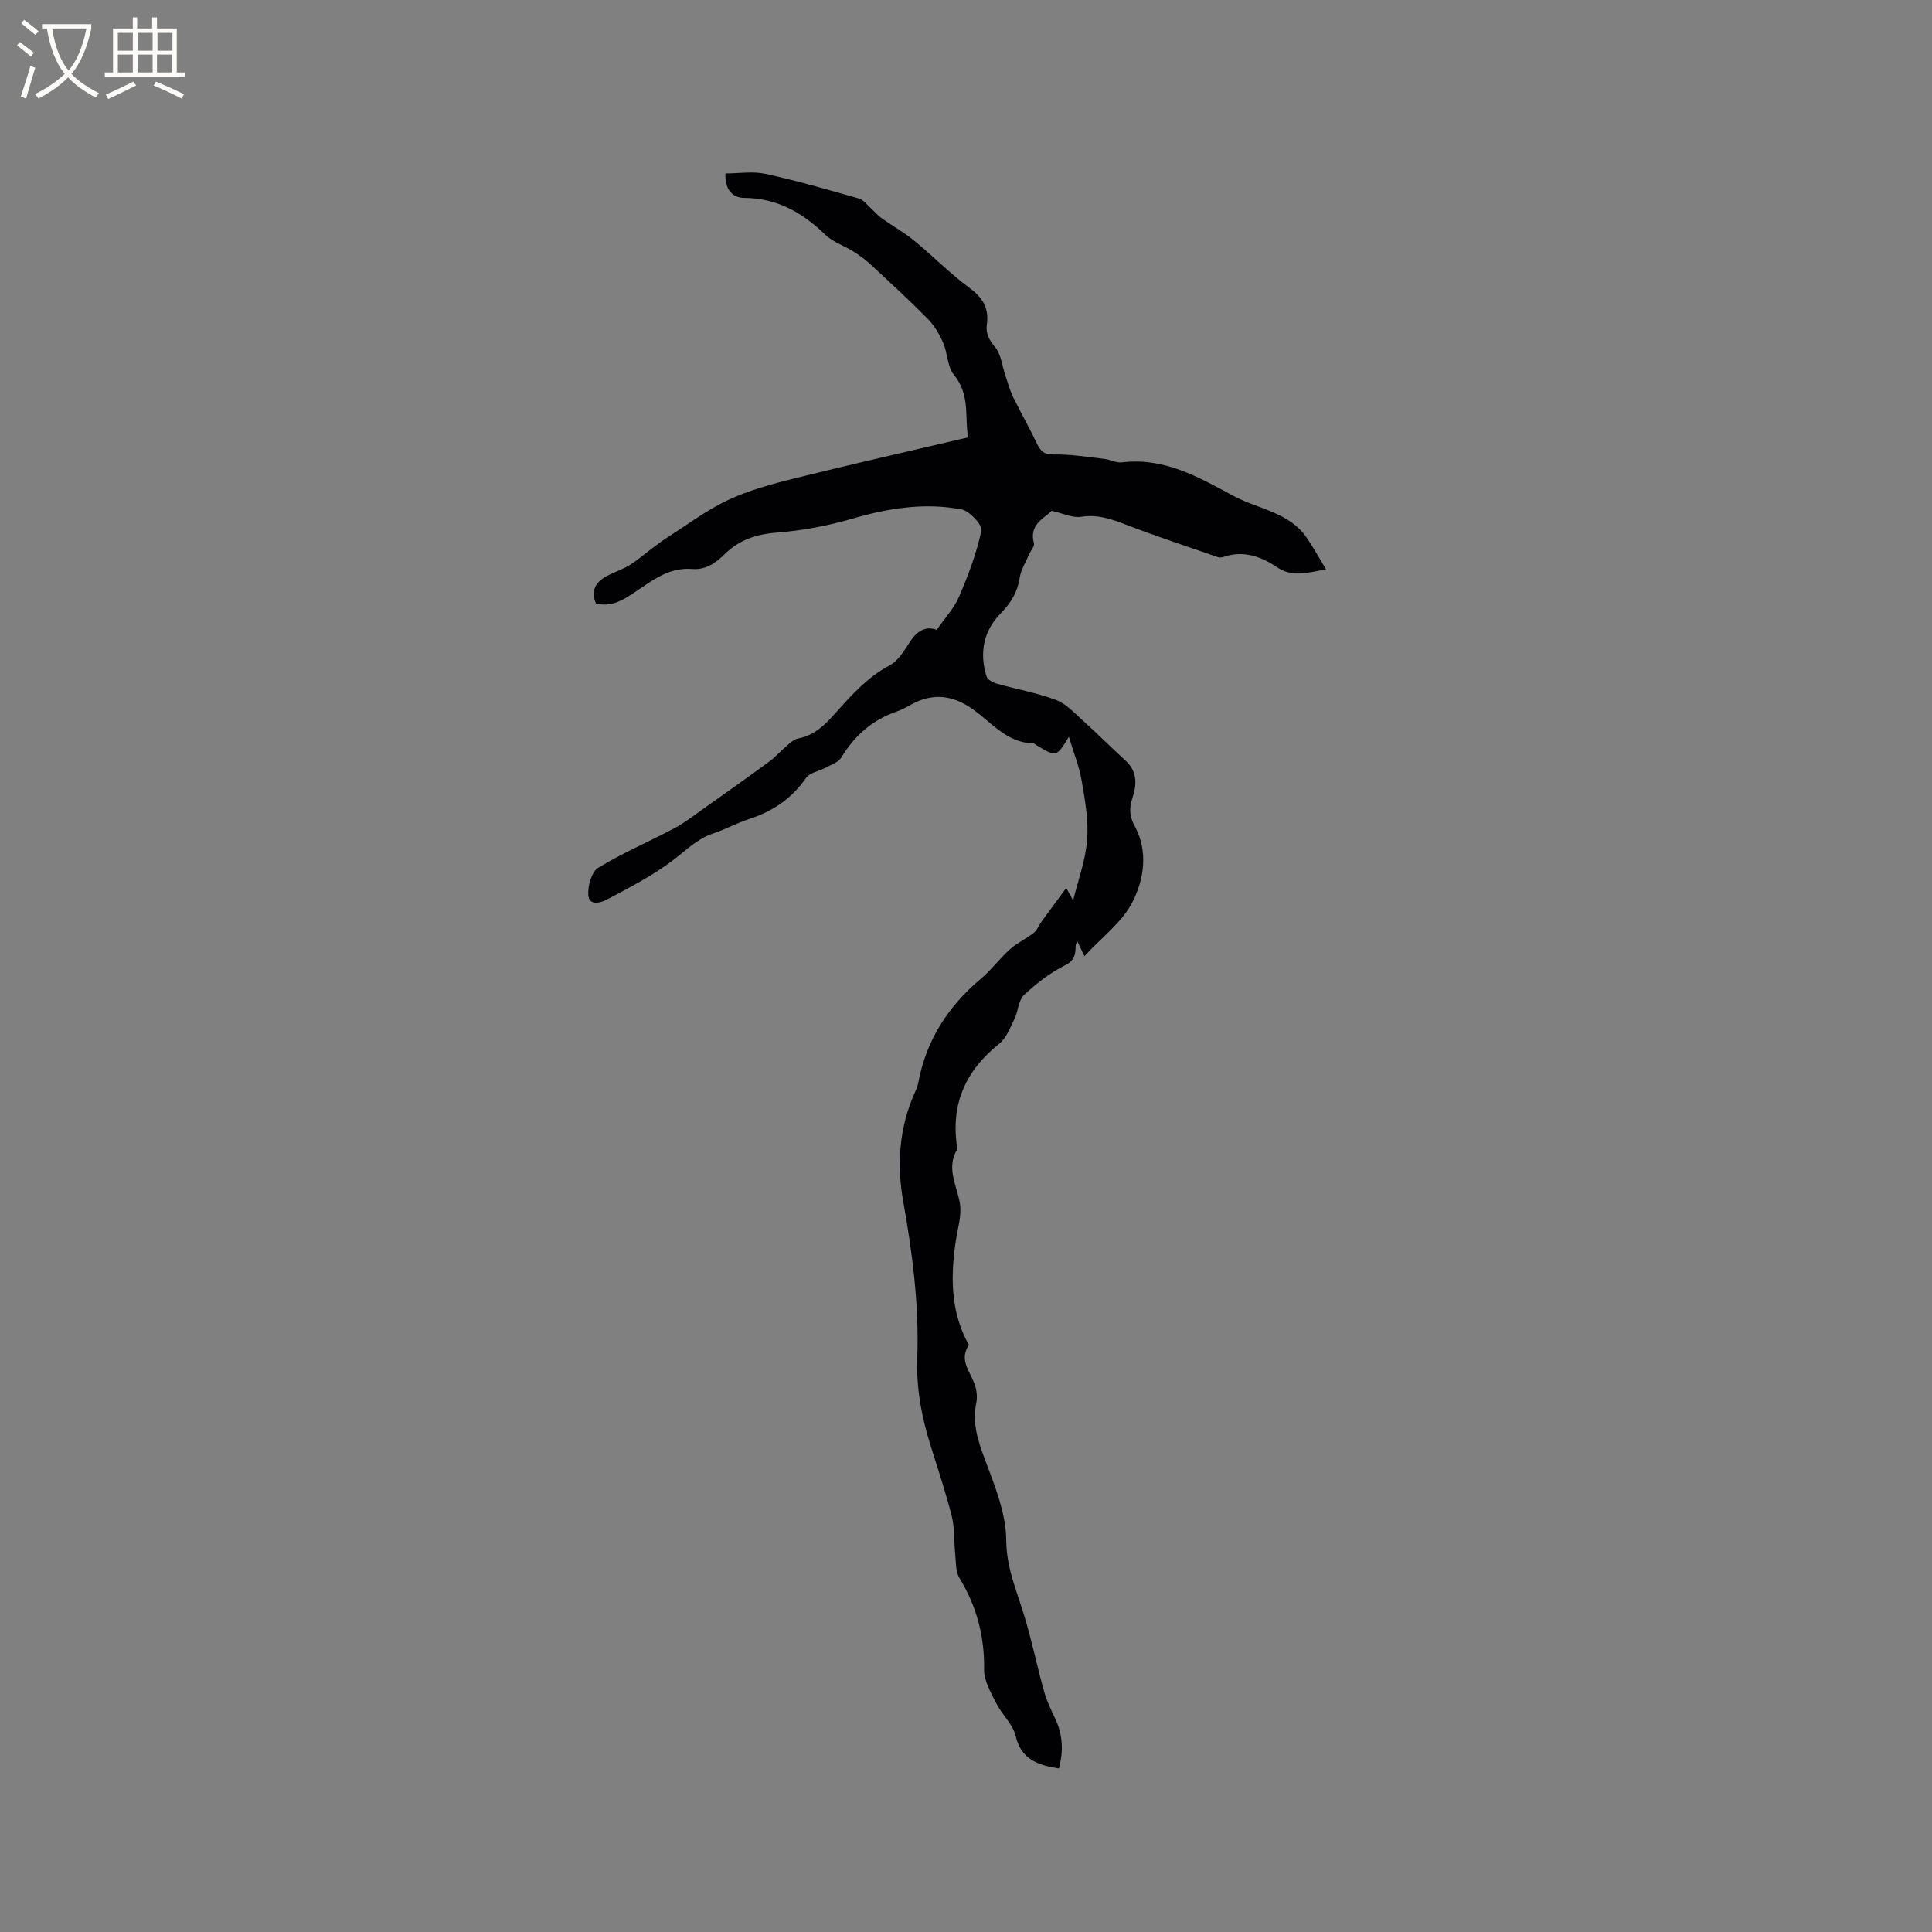 <svg enable-background="new 0 0 400 400" viewBox="0 0 400 400" xmlns="http://www.w3.org/2000/svg"><rect x="0" y="0" width="400" height="400" fill="#808080" stroke="none"/><path d="m220.75 183.84c.96 1.74 1.34 2.41 1.43 2.58.97-3.97 2.54-8.17 2.89-12.47.33-4.02-.41-8.19-1.1-12.21-.52-3.05-1.71-5.99-2.67-9.2-2.57 4.21-2.57 4.21-6.59 1.83-.27-.16-.54-.46-.82-.47-5.4-.11-8.54-4.25-12.41-7.01-4.13-2.94-8.27-3.52-12.77-1.05-1.02.56-2.06 1.13-3.15 1.51-5.01 1.74-8.68 5-11.4 9.53-.58.97-2.06 1.43-3.17 2.04-1.38.75-3.35 1.04-4.13 2.17-2.98 4.3-6.95 6.93-11.84 8.51-2.51.81-4.85 2.13-7.36 2.96-3.33 1.1-5.63 3.5-8.32 5.54-4.2 3.2-9.01 5.65-13.7 8.15-1.16.62-3.68 1.41-3.84-.94-.13-1.88.68-4.79 2.05-5.64 5.04-3.08 10.54-5.41 15.77-8.19 2.12-1.13 4.05-2.64 6.02-4.04 4.56-3.23 9.12-6.45 13.62-9.76 1.32-.97 2.41-2.24 3.67-3.3.69-.58 1.44-1.32 2.26-1.47 3.11-.58 5.24-2.46 7.27-4.72 3.53-3.92 6.95-7.92 11.8-10.48 1.81-.96 3.04-3.19 4.27-5.02 1.51-2.24 3.33-3.1 5.4-2.28 1.65-2.39 3.57-4.42 4.61-6.83 1.91-4.43 3.65-9.01 4.64-13.71.25-1.19-2.43-4.08-4.1-4.4-7.59-1.45-15.06-.28-22.49 1.88-5.03 1.46-10.29 2.49-15.51 2.89-4.36.33-7.99 1.46-11.08 4.52-1.83 1.81-3.89 3.27-6.69 3.04-4.84-.4-8.37 2.45-12.05 4.92-2.4 1.62-4.84 3.03-7.9 2.2-1.15-2.83.12-4.54 2.42-5.74 1.5-.78 3.15-1.3 4.57-2.18 1.66-1.03 3.14-2.34 4.71-3.51 1-.75 1.99-1.51 3.04-2.18 4.18-2.66 8.19-5.7 12.65-7.79 4.33-2.03 9.06-3.31 13.73-4.47 11.84-2.94 23.73-5.63 35.96-8.5-.76-4 .51-8.8-2.95-12.96-1.36-1.64-1.27-4.42-2.19-6.53-.77-1.78-1.79-3.58-3.13-4.95-3.75-3.82-7.71-7.45-11.64-11.1-1.14-1.06-2.39-2.03-3.7-2.86-1.96-1.25-4.35-1.99-5.97-3.56-4.74-4.59-9.98-7.57-16.8-7.62-2.4-.02-4.01-1.7-3.86-5.06 2.82 0 5.67-.48 8.29.09 6.51 1.42 12.93 3.27 19.34 5.1 1 .29 1.77 1.42 2.63 2.18.73.65 1.38 1.41 2.17 1.97 2.19 1.55 4.56 2.87 6.62 4.56 3.92 3.21 7.49 6.87 11.56 9.86 2.75 2.02 3.95 4.25 3.51 7.49-.26 1.91.45 3.21 1.73 4.74 1.23 1.48 1.41 3.83 2.08 5.78.52 1.54.95 3.13 1.66 4.59 1.57 3.23 3.37 6.34 4.9 9.58.76 1.62 1.54 2.28 3.54 2.25 3.45-.06 6.91.51 10.36.9 1.25.14 2.53.88 3.71.73 8.71-1.07 15.87 3.06 23.03 6.92 5.12 2.76 11.51 3.34 15.17 8.62 1.37 1.98 2.52 4.1 4.05 6.61-4.16.74-6.98 1.7-10.26-.51-3.07-2.07-6.83-3.49-10.85-2.1-.38.13-.88.22-1.24.09-6.39-2.21-12.83-4.33-19.14-6.76-3.01-1.16-5.83-2.14-9.2-1.61-1.8.28-3.8-.72-6.12-1.23-1.65 1.62-4.73 2.86-3.68 6.72.17.61-.64 1.48-.97 2.24-.69 1.62-1.71 3.2-1.97 4.89-.46 2.98-1.79 5.19-3.9 7.34-3.58 3.63-4.5 8.18-2.97 13.07.21.67 1.27 1.29 2.06 1.51 4.1 1.16 8.36 1.89 12.33 3.39 2.15.82 3.91 2.79 5.71 4.41 2.98 2.68 5.81 5.52 8.76 8.23 2.41 2.22 2.24 4.96 1.36 7.62-.71 2.14-.67 3.78.47 5.87 2.82 5.17 1.93 10.94-.44 15.64-2.12 4.21-6.38 7.35-9.98 11.27-.64-1.33-1.01-2.1-1.51-3.16-.17.57-.31.83-.31 1.09-.04 1.71-.16 2.95-2.2 3.97-3.09 1.54-5.94 3.76-8.48 6.13-1.16 1.08-1.19 3.3-1.96 4.88-.9 1.84-1.68 4.03-3.19 5.23-7.02 5.6-10.1 12.61-8.69 21.52.02.1.06.24.02.31-2.39 3.9-.07 7.48.54 11.26.4 2.5-.49 5.22-.87 7.83-1.04 7.1-1.09 14.07 2.31 20.67.14.28.46.7.37.84-2.13 3.28.59 5.71 1.38 8.49.31 1.08.42 2.35.2 3.44-.86 4.15.32 7.81 1.78 11.68 2.03 5.41 4.38 11.14 4.42 16.74.04 5.57 2.02 10.13 3.56 15.08 1.66 5.31 2.76 10.79 4.25 16.15.53 1.92 1.4 3.76 2.26 5.57 1.64 3.4 1.82 6.83.83 10.47-4.38-.72-7.81-1.85-8.96-6.76-.57-2.42-2.83-4.4-4.01-6.75-1.11-2.21-2.54-4.65-2.51-6.96.1-6.9-1.54-13.12-5.12-18.99-.83-1.36-.69-3.35-.87-5.06-.27-2.58-.09-5.26-.71-7.74-1.24-4.92-2.87-9.74-4.38-14.59-1.84-5.9-2.99-11.88-2.76-18.12.4-10.93-.99-21.69-2.91-32.45-1.35-7.55-.87-15.21 2.37-22.43.3-.67.6-1.38.74-2.1 1.64-8.8 6.14-15.83 12.96-21.55 2.18-1.83 3.89-4.2 6.01-6.1 1.48-1.32 3.37-2.18 4.95-3.42.69-.54 1.02-1.51 1.56-2.25 1.55-2.14 3.13-4.28 5.16-7.04z" fill="#010103"/><g fill="#fcfbfa"><path d="m6.4 11.7c-1-.8-1.9-1.6-2.9-2.3l.6-.7c.9.7 1.9 1.4 2.9 2.2zm-2.1 8.3c.7-2.1 1.4-4.2 2-6.4.2.1.6.3 1 .4-.7 2.3-1.3 4.4-1.9 6.4zm3-12.8c-1.1-.9-2.1-1.7-2.9-2.4l.6-.7c1 .8 2 1.5 3 2.4zm1.4-1.3v-.9h10.2v.9c-.9 4.2-2.3 7.3-4.1 9.4 1.3 1.4 3.2 2.7 5.7 4-.2.2-.4.5-.7.9-2.5-1.4-4.4-2.7-5.7-4.2-1.4 1.5-3.5 3-6.1 4.4 0 0 0 0-.1-.1-.3-.4-.5-.7-.7-.8 2.7-1.3 4.7-2.8 6.2-4.2-1.8-2.2-3-5.3-3.7-9.4zm9.2 0h-7.1c.6 3.8 1.7 6.7 3.4 8.7 1.7-2 2.9-4.8 3.7-8.7z"/><path d="m31.6 3.6h.9v2.3h4.1v9.1h1.7v.9h-16.6v-.9h1.7v-9.1h4.1v-2.3h.9v2.3h3.1v-2.3zm-4 13.3.6.8c-1.9.9-3.8 1.9-5.8 2.8-.2-.3-.3-.6-.5-.9 2-.9 3.9-1.8 5.7-2.7zm-3.2-10.1v3.7h3.1v-3.7zm0 4.5v3.7h3.1v-3.7zm4.1-4.5v3.7h3.1v-3.7zm0 4.5v3.7h3.1v-3.7zm9.1 9.1c-2.1-1.1-4.1-2-5.8-2.7l.5-.8c2.2.9 4.1 1.8 5.8 2.6zm-1.9-13.6h-3.1v3.7h3.1zm-3.2 4.5v3.7h3.1v-3.7z"/></g></svg>